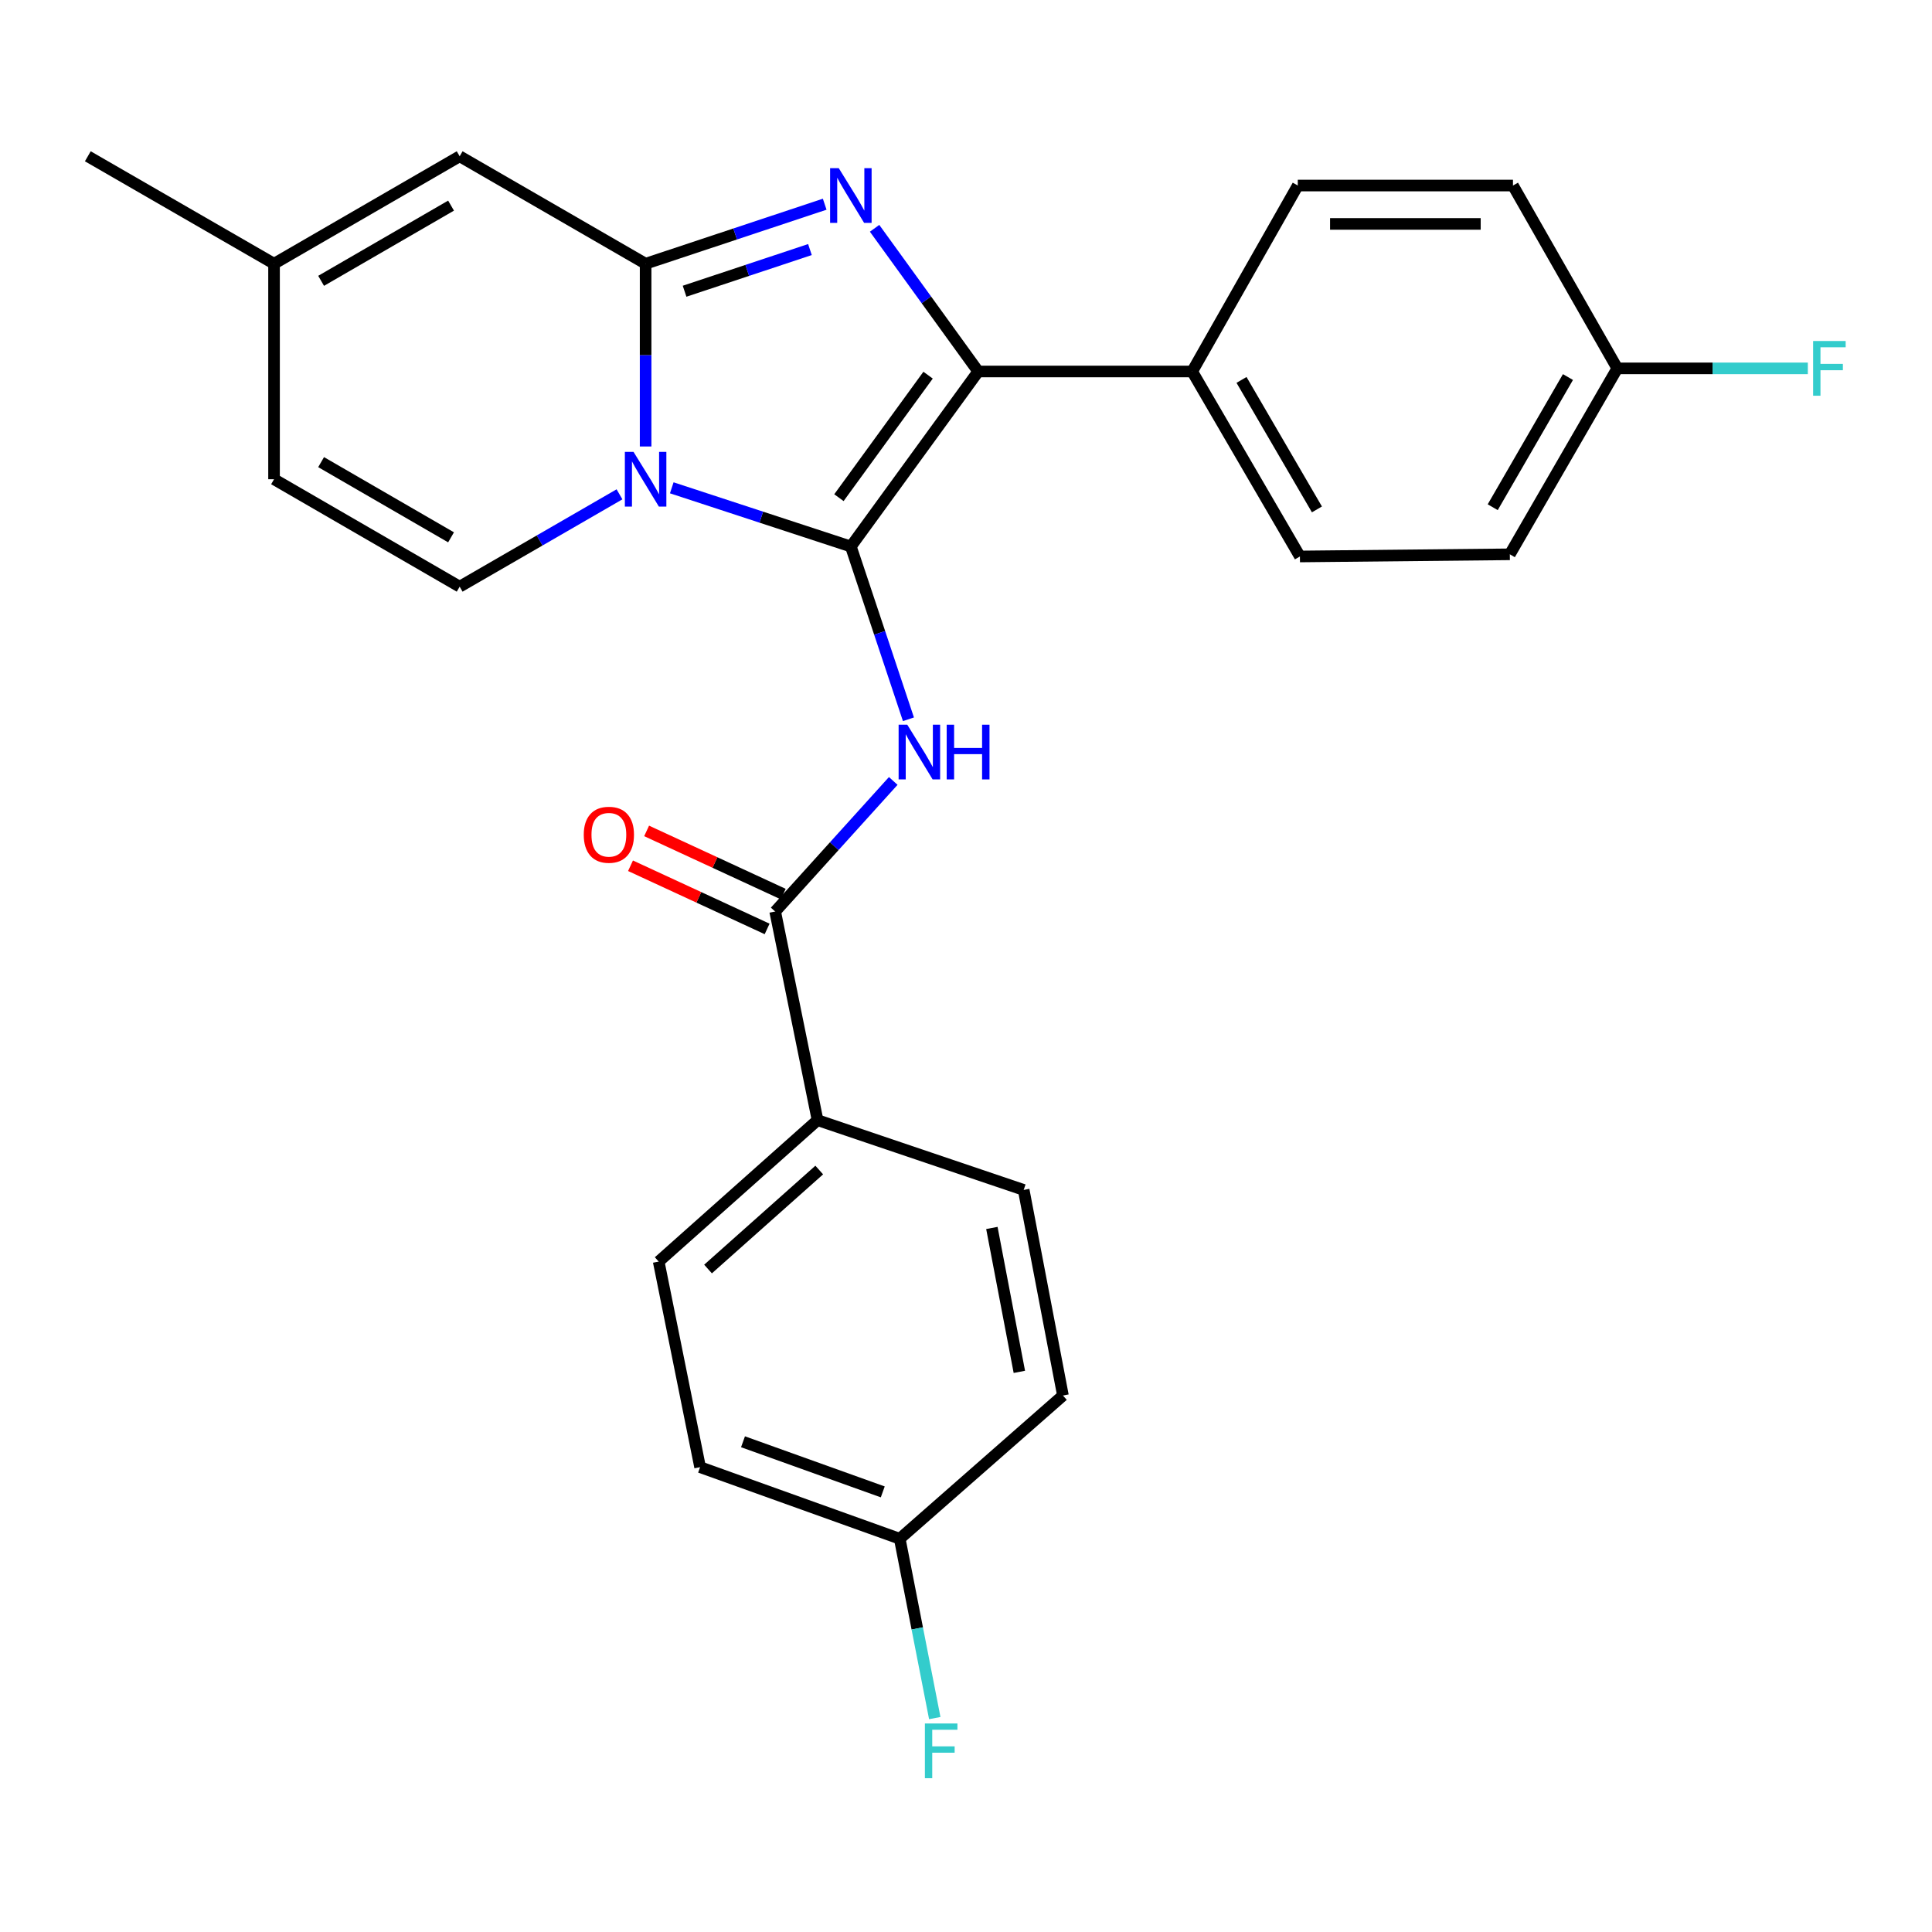 <?xml version='1.0' encoding='iso-8859-1'?>
<svg version='1.1' baseProfile='full'
              xmlns='http://www.w3.org/2000/svg'
                      xmlns:rdkit='http://www.rdkit.org/xml'
                      xmlns:xlink='http://www.w3.org/1999/xlink'
                  xml:space='preserve'
width='1000px' height='1000px' viewBox='0 0 1000 1000'>
<!-- END OF HEADER -->
<rect style='opacity:1.0;fill:#FFFFFF;stroke:none' width='1000' height='1000' x='0' y='0'> </rect>
<path class='bond-0' d='M 440.402,282.873 L 394.052,267.68' style='fill:none;fill-rule:evenodd;stroke:#000000;stroke-width:6px;stroke-linecap:butt;stroke-linejoin:miter;stroke-opacity:1' />
<path class='bond-0' d='M 394.052,267.68 L 347.703,252.487' style='fill:none;fill-rule:evenodd;stroke:#0000FF;stroke-width:6px;stroke-linecap:butt;stroke-linejoin:miter;stroke-opacity:1' />
<path class='bond-3' d='M 440.402,282.873 L 506.327,192.279' style='fill:none;fill-rule:evenodd;stroke:#000000;stroke-width:6px;stroke-linecap:butt;stroke-linejoin:miter;stroke-opacity:1' />
<path class='bond-3' d='M 434.227,257.595 L 480.374,194.179' style='fill:none;fill-rule:evenodd;stroke:#000000;stroke-width:6px;stroke-linecap:butt;stroke-linejoin:miter;stroke-opacity:1' />
<path class='bond-4' d='M 440.402,282.873 L 455.306,327.586' style='fill:none;fill-rule:evenodd;stroke:#000000;stroke-width:6px;stroke-linecap:butt;stroke-linejoin:miter;stroke-opacity:1' />
<path class='bond-4' d='M 455.306,327.586 L 470.21,372.298' style='fill:none;fill-rule:evenodd;stroke:#0000FF;stroke-width:6px;stroke-linecap:butt;stroke-linejoin:miter;stroke-opacity:1' />
<path class='bond-1' d='M 334.168,231.102 L 334.168,183.805' style='fill:none;fill-rule:evenodd;stroke:#0000FF;stroke-width:6px;stroke-linecap:butt;stroke-linejoin:miter;stroke-opacity:1' />
<path class='bond-1' d='M 334.168,183.805 L 334.168,136.508' style='fill:none;fill-rule:evenodd;stroke:#000000;stroke-width:6px;stroke-linecap:butt;stroke-linejoin:miter;stroke-opacity:1' />
<path class='bond-5' d='M 320.649,255.861 L 279.286,279.759' style='fill:none;fill-rule:evenodd;stroke:#0000FF;stroke-width:6px;stroke-linecap:butt;stroke-linejoin:miter;stroke-opacity:1' />
<path class='bond-5' d='M 279.286,279.759 L 237.923,303.657' style='fill:none;fill-rule:evenodd;stroke:#000000;stroke-width:6px;stroke-linecap:butt;stroke-linejoin:miter;stroke-opacity:1' />
<path class='bond-7' d='M 334.168,136.508 L 237.923,80.891' style='fill:none;fill-rule:evenodd;stroke:#000000;stroke-width:6px;stroke-linecap:butt;stroke-linejoin:miter;stroke-opacity:1' />
<path class='bond-26' d='M 334.168,136.508 L 380.515,121.104' style='fill:none;fill-rule:evenodd;stroke:#000000;stroke-width:6px;stroke-linecap:butt;stroke-linejoin:miter;stroke-opacity:1' />
<path class='bond-26' d='M 380.515,121.104 L 426.863,105.7' style='fill:none;fill-rule:evenodd;stroke:#0000FF;stroke-width:6px;stroke-linecap:butt;stroke-linejoin:miter;stroke-opacity:1' />
<path class='bond-26' d='M 354.338,150.74 L 386.781,139.957' style='fill:none;fill-rule:evenodd;stroke:#000000;stroke-width:6px;stroke-linecap:butt;stroke-linejoin:miter;stroke-opacity:1' />
<path class='bond-26' d='M 386.781,139.957 L 419.225,129.174' style='fill:none;fill-rule:evenodd;stroke:#0000FF;stroke-width:6px;stroke-linecap:butt;stroke-linejoin:miter;stroke-opacity:1' />
<path class='bond-2' d='M 452.686,118.171 L 479.506,155.225' style='fill:none;fill-rule:evenodd;stroke:#0000FF;stroke-width:6px;stroke-linecap:butt;stroke-linejoin:miter;stroke-opacity:1' />
<path class='bond-2' d='M 479.506,155.225 L 506.327,192.279' style='fill:none;fill-rule:evenodd;stroke:#000000;stroke-width:6px;stroke-linecap:butt;stroke-linejoin:miter;stroke-opacity:1' />
<path class='bond-9' d='M 506.327,192.279 L 617.075,192.279' style='fill:none;fill-rule:evenodd;stroke:#000000;stroke-width:6px;stroke-linecap:butt;stroke-linejoin:miter;stroke-opacity:1' />
<path class='bond-6' d='M 462.342,404.215 L 431.786,438.007' style='fill:none;fill-rule:evenodd;stroke:#0000FF;stroke-width:6px;stroke-linecap:butt;stroke-linejoin:miter;stroke-opacity:1' />
<path class='bond-6' d='M 431.786,438.007 L 401.23,471.799' style='fill:none;fill-rule:evenodd;stroke:#000000;stroke-width:6px;stroke-linecap:butt;stroke-linejoin:miter;stroke-opacity:1' />
<path class='bond-8' d='M 237.923,303.657 L 141.843,248.051' style='fill:none;fill-rule:evenodd;stroke:#000000;stroke-width:6px;stroke-linecap:butt;stroke-linejoin:miter;stroke-opacity:1' />
<path class='bond-8' d='M 233.462,278.121 L 166.207,239.197' style='fill:none;fill-rule:evenodd;stroke:#000000;stroke-width:6px;stroke-linecap:butt;stroke-linejoin:miter;stroke-opacity:1' />
<path class='bond-11' d='M 401.23,471.799 L 423.161,579.787' style='fill:none;fill-rule:evenodd;stroke:#000000;stroke-width:6px;stroke-linecap:butt;stroke-linejoin:miter;stroke-opacity:1' />
<path class='bond-12' d='M 405.4,462.783 L 370.046,446.431' style='fill:none;fill-rule:evenodd;stroke:#000000;stroke-width:6px;stroke-linecap:butt;stroke-linejoin:miter;stroke-opacity:1' />
<path class='bond-12' d='M 370.046,446.431 L 334.691,430.08' style='fill:none;fill-rule:evenodd;stroke:#FF0000;stroke-width:6px;stroke-linecap:butt;stroke-linejoin:miter;stroke-opacity:1' />
<path class='bond-12' d='M 397.06,480.815 L 361.706,464.463' style='fill:none;fill-rule:evenodd;stroke:#000000;stroke-width:6px;stroke-linecap:butt;stroke-linejoin:miter;stroke-opacity:1' />
<path class='bond-12' d='M 361.706,464.463 L 326.352,448.112' style='fill:none;fill-rule:evenodd;stroke:#FF0000;stroke-width:6px;stroke-linecap:butt;stroke-linejoin:miter;stroke-opacity:1' />
<path class='bond-28' d='M 237.923,80.891 L 141.843,136.508' style='fill:none;fill-rule:evenodd;stroke:#000000;stroke-width:6px;stroke-linecap:butt;stroke-linejoin:miter;stroke-opacity:1' />
<path class='bond-28' d='M 233.464,106.428 L 166.208,145.36' style='fill:none;fill-rule:evenodd;stroke:#000000;stroke-width:6px;stroke-linecap:butt;stroke-linejoin:miter;stroke-opacity:1' />
<path class='bond-10' d='M 141.843,248.051 L 141.843,136.508' style='fill:none;fill-rule:evenodd;stroke:#000000;stroke-width:6px;stroke-linecap:butt;stroke-linejoin:miter;stroke-opacity:1' />
<path class='bond-13' d='M 617.075,192.279 L 672.836,288.028' style='fill:none;fill-rule:evenodd;stroke:#000000;stroke-width:6px;stroke-linecap:butt;stroke-linejoin:miter;stroke-opacity:1' />
<path class='bond-13' d='M 642.607,196.644 L 681.64,263.668' style='fill:none;fill-rule:evenodd;stroke:#000000;stroke-width:6px;stroke-linecap:butt;stroke-linejoin:miter;stroke-opacity:1' />
<path class='bond-14' d='M 617.075,192.279 L 671.732,96.034' style='fill:none;fill-rule:evenodd;stroke:#000000;stroke-width:6px;stroke-linecap:butt;stroke-linejoin:miter;stroke-opacity:1' />
<path class='bond-25' d='M 141.843,136.508 L 45.455,80.891' style='fill:none;fill-rule:evenodd;stroke:#000000;stroke-width:6px;stroke-linecap:butt;stroke-linejoin:miter;stroke-opacity:1' />
<path class='bond-15' d='M 423.161,579.787 L 340.934,652.987' style='fill:none;fill-rule:evenodd;stroke:#000000;stroke-width:6px;stroke-linecap:butt;stroke-linejoin:miter;stroke-opacity:1' />
<path class='bond-15' d='M 424.037,605.606 L 366.478,656.846' style='fill:none;fill-rule:evenodd;stroke:#000000;stroke-width:6px;stroke-linecap:butt;stroke-linejoin:miter;stroke-opacity:1' />
<path class='bond-16' d='M 423.161,579.787 L 529.859,615.901' style='fill:none;fill-rule:evenodd;stroke:#000000;stroke-width:6px;stroke-linecap:butt;stroke-linejoin:miter;stroke-opacity:1' />
<path class='bond-20' d='M 672.836,288.028 L 781.487,286.913' style='fill:none;fill-rule:evenodd;stroke:#000000;stroke-width:6px;stroke-linecap:butt;stroke-linejoin:miter;stroke-opacity:1' />
<path class='bond-19' d='M 671.732,96.034 L 783.109,96.034' style='fill:none;fill-rule:evenodd;stroke:#000000;stroke-width:6px;stroke-linecap:butt;stroke-linejoin:miter;stroke-opacity:1' />
<path class='bond-19' d='M 688.439,115.901 L 766.403,115.901' style='fill:none;fill-rule:evenodd;stroke:#000000;stroke-width:6px;stroke-linecap:butt;stroke-linejoin:miter;stroke-opacity:1' />
<path class='bond-21' d='M 340.934,652.987 L 362.368,759.397' style='fill:none;fill-rule:evenodd;stroke:#000000;stroke-width:6px;stroke-linecap:butt;stroke-linejoin:miter;stroke-opacity:1' />
<path class='bond-22' d='M 529.859,615.901 L 550.178,722.312' style='fill:none;fill-rule:evenodd;stroke:#000000;stroke-width:6px;stroke-linecap:butt;stroke-linejoin:miter;stroke-opacity:1' />
<path class='bond-22' d='M 513.392,635.589 L 527.616,710.077' style='fill:none;fill-rule:evenodd;stroke:#000000;stroke-width:6px;stroke-linecap:butt;stroke-linejoin:miter;stroke-opacity:1' />
<path class='bond-17' d='M 837.115,190.668 L 783.109,96.034' style='fill:none;fill-rule:evenodd;stroke:#000000;stroke-width:6px;stroke-linecap:butt;stroke-linejoin:miter;stroke-opacity:1' />
<path class='bond-23' d='M 837.115,190.668 L 886.421,190.668' style='fill:none;fill-rule:evenodd;stroke:#000000;stroke-width:6px;stroke-linecap:butt;stroke-linejoin:miter;stroke-opacity:1' />
<path class='bond-23' d='M 886.421,190.668 L 935.727,190.668' style='fill:none;fill-rule:evenodd;stroke:#33CCCC;stroke-width:6px;stroke-linecap:butt;stroke-linejoin:miter;stroke-opacity:1' />
<path class='bond-27' d='M 837.115,190.668 L 781.487,286.913' style='fill:none;fill-rule:evenodd;stroke:#000000;stroke-width:6px;stroke-linecap:butt;stroke-linejoin:miter;stroke-opacity:1' />
<path class='bond-27' d='M 811.57,195.163 L 772.63,262.535' style='fill:none;fill-rule:evenodd;stroke:#000000;stroke-width:6px;stroke-linecap:butt;stroke-linejoin:miter;stroke-opacity:1' />
<path class='bond-18' d='M 465.71,796.46 L 550.178,722.312' style='fill:none;fill-rule:evenodd;stroke:#000000;stroke-width:6px;stroke-linecap:butt;stroke-linejoin:miter;stroke-opacity:1' />
<path class='bond-24' d='M 465.71,796.46 L 474.772,842.871' style='fill:none;fill-rule:evenodd;stroke:#000000;stroke-width:6px;stroke-linecap:butt;stroke-linejoin:miter;stroke-opacity:1' />
<path class='bond-24' d='M 474.772,842.871 L 483.834,889.281' style='fill:none;fill-rule:evenodd;stroke:#33CCCC;stroke-width:6px;stroke-linecap:butt;stroke-linejoin:miter;stroke-opacity:1' />
<path class='bond-29' d='M 465.71,796.46 L 362.368,759.397' style='fill:none;fill-rule:evenodd;stroke:#000000;stroke-width:6px;stroke-linecap:butt;stroke-linejoin:miter;stroke-opacity:1' />
<path class='bond-29' d='M 456.916,772.2 L 384.576,746.256' style='fill:none;fill-rule:evenodd;stroke:#000000;stroke-width:6px;stroke-linecap:butt;stroke-linejoin:miter;stroke-opacity:1' />
<path  class='atom-1' d='M 327.908 233.891
L 337.188 248.891
Q 338.108 250.371, 339.588 253.051
Q 341.068 255.731, 341.148 255.891
L 341.148 233.891
L 344.908 233.891
L 344.908 262.211
L 341.028 262.211
L 331.068 245.811
Q 329.908 243.891, 328.668 241.691
Q 327.468 239.491, 327.108 238.811
L 327.108 262.211
L 323.428 262.211
L 323.428 233.891
L 327.908 233.891
' fill='#0000FF'/>
<path  class='atom-3' d='M 434.142 87.04
L 443.422 102.04
Q 444.342 103.52, 445.822 106.2
Q 447.302 108.88, 447.382 109.04
L 447.382 87.04
L 451.142 87.04
L 451.142 115.36
L 447.262 115.36
L 437.302 98.96
Q 436.142 97.04, 434.902 94.84
Q 433.702 92.64, 433.342 91.96
L 433.342 115.36
L 429.662 115.36
L 429.662 87.04
L 434.142 87.04
' fill='#0000FF'/>
<path  class='atom-5' d='M 469.604 375.102
L 478.884 390.102
Q 479.804 391.582, 481.284 394.262
Q 482.764 396.942, 482.844 397.102
L 482.844 375.102
L 486.604 375.102
L 486.604 403.422
L 482.724 403.422
L 472.764 387.022
Q 471.604 385.102, 470.364 382.902
Q 469.164 380.702, 468.804 380.022
L 468.804 403.422
L 465.124 403.422
L 465.124 375.102
L 469.604 375.102
' fill='#0000FF'/>
<path  class='atom-5' d='M 490.004 375.102
L 493.844 375.102
L 493.844 387.142
L 508.324 387.142
L 508.324 375.102
L 512.164 375.102
L 512.164 403.422
L 508.324 403.422
L 508.324 390.342
L 493.844 390.342
L 493.844 403.422
L 490.004 403.422
L 490.004 375.102
' fill='#0000FF'/>
<path  class='atom-13' d='M 302.151 432.067
Q 302.151 425.267, 305.511 421.467
Q 308.871 417.667, 315.151 417.667
Q 321.431 417.667, 324.791 421.467
Q 328.151 425.267, 328.151 432.067
Q 328.151 438.947, 324.751 442.867
Q 321.351 446.747, 315.151 446.747
Q 308.911 446.747, 305.511 442.867
Q 302.151 438.987, 302.151 432.067
M 315.151 443.547
Q 319.471 443.547, 321.791 440.667
Q 324.151 437.747, 324.151 432.067
Q 324.151 426.507, 321.791 423.707
Q 319.471 420.867, 315.151 420.867
Q 310.831 420.867, 308.471 423.667
Q 306.151 426.467, 306.151 432.067
Q 306.151 437.787, 308.471 440.667
Q 310.831 443.547, 315.151 443.547
' fill='#FF0000'/>
<path  class='atom-24' d='M 938.471 176.508
L 955.311 176.508
L 955.311 179.748
L 942.271 179.748
L 942.271 188.348
L 953.871 188.348
L 953.871 191.628
L 942.271 191.628
L 942.271 204.828
L 938.471 204.828
L 938.471 176.508
' fill='#33CCCC'/>
<path  class='atom-25' d='M 478.724 892.077
L 495.564 892.077
L 495.564 895.317
L 482.524 895.317
L 482.524 903.917
L 494.124 903.917
L 494.124 907.197
L 482.524 907.197
L 482.524 920.397
L 478.724 920.397
L 478.724 892.077
' fill='#33CCCC'/>
</svg>
